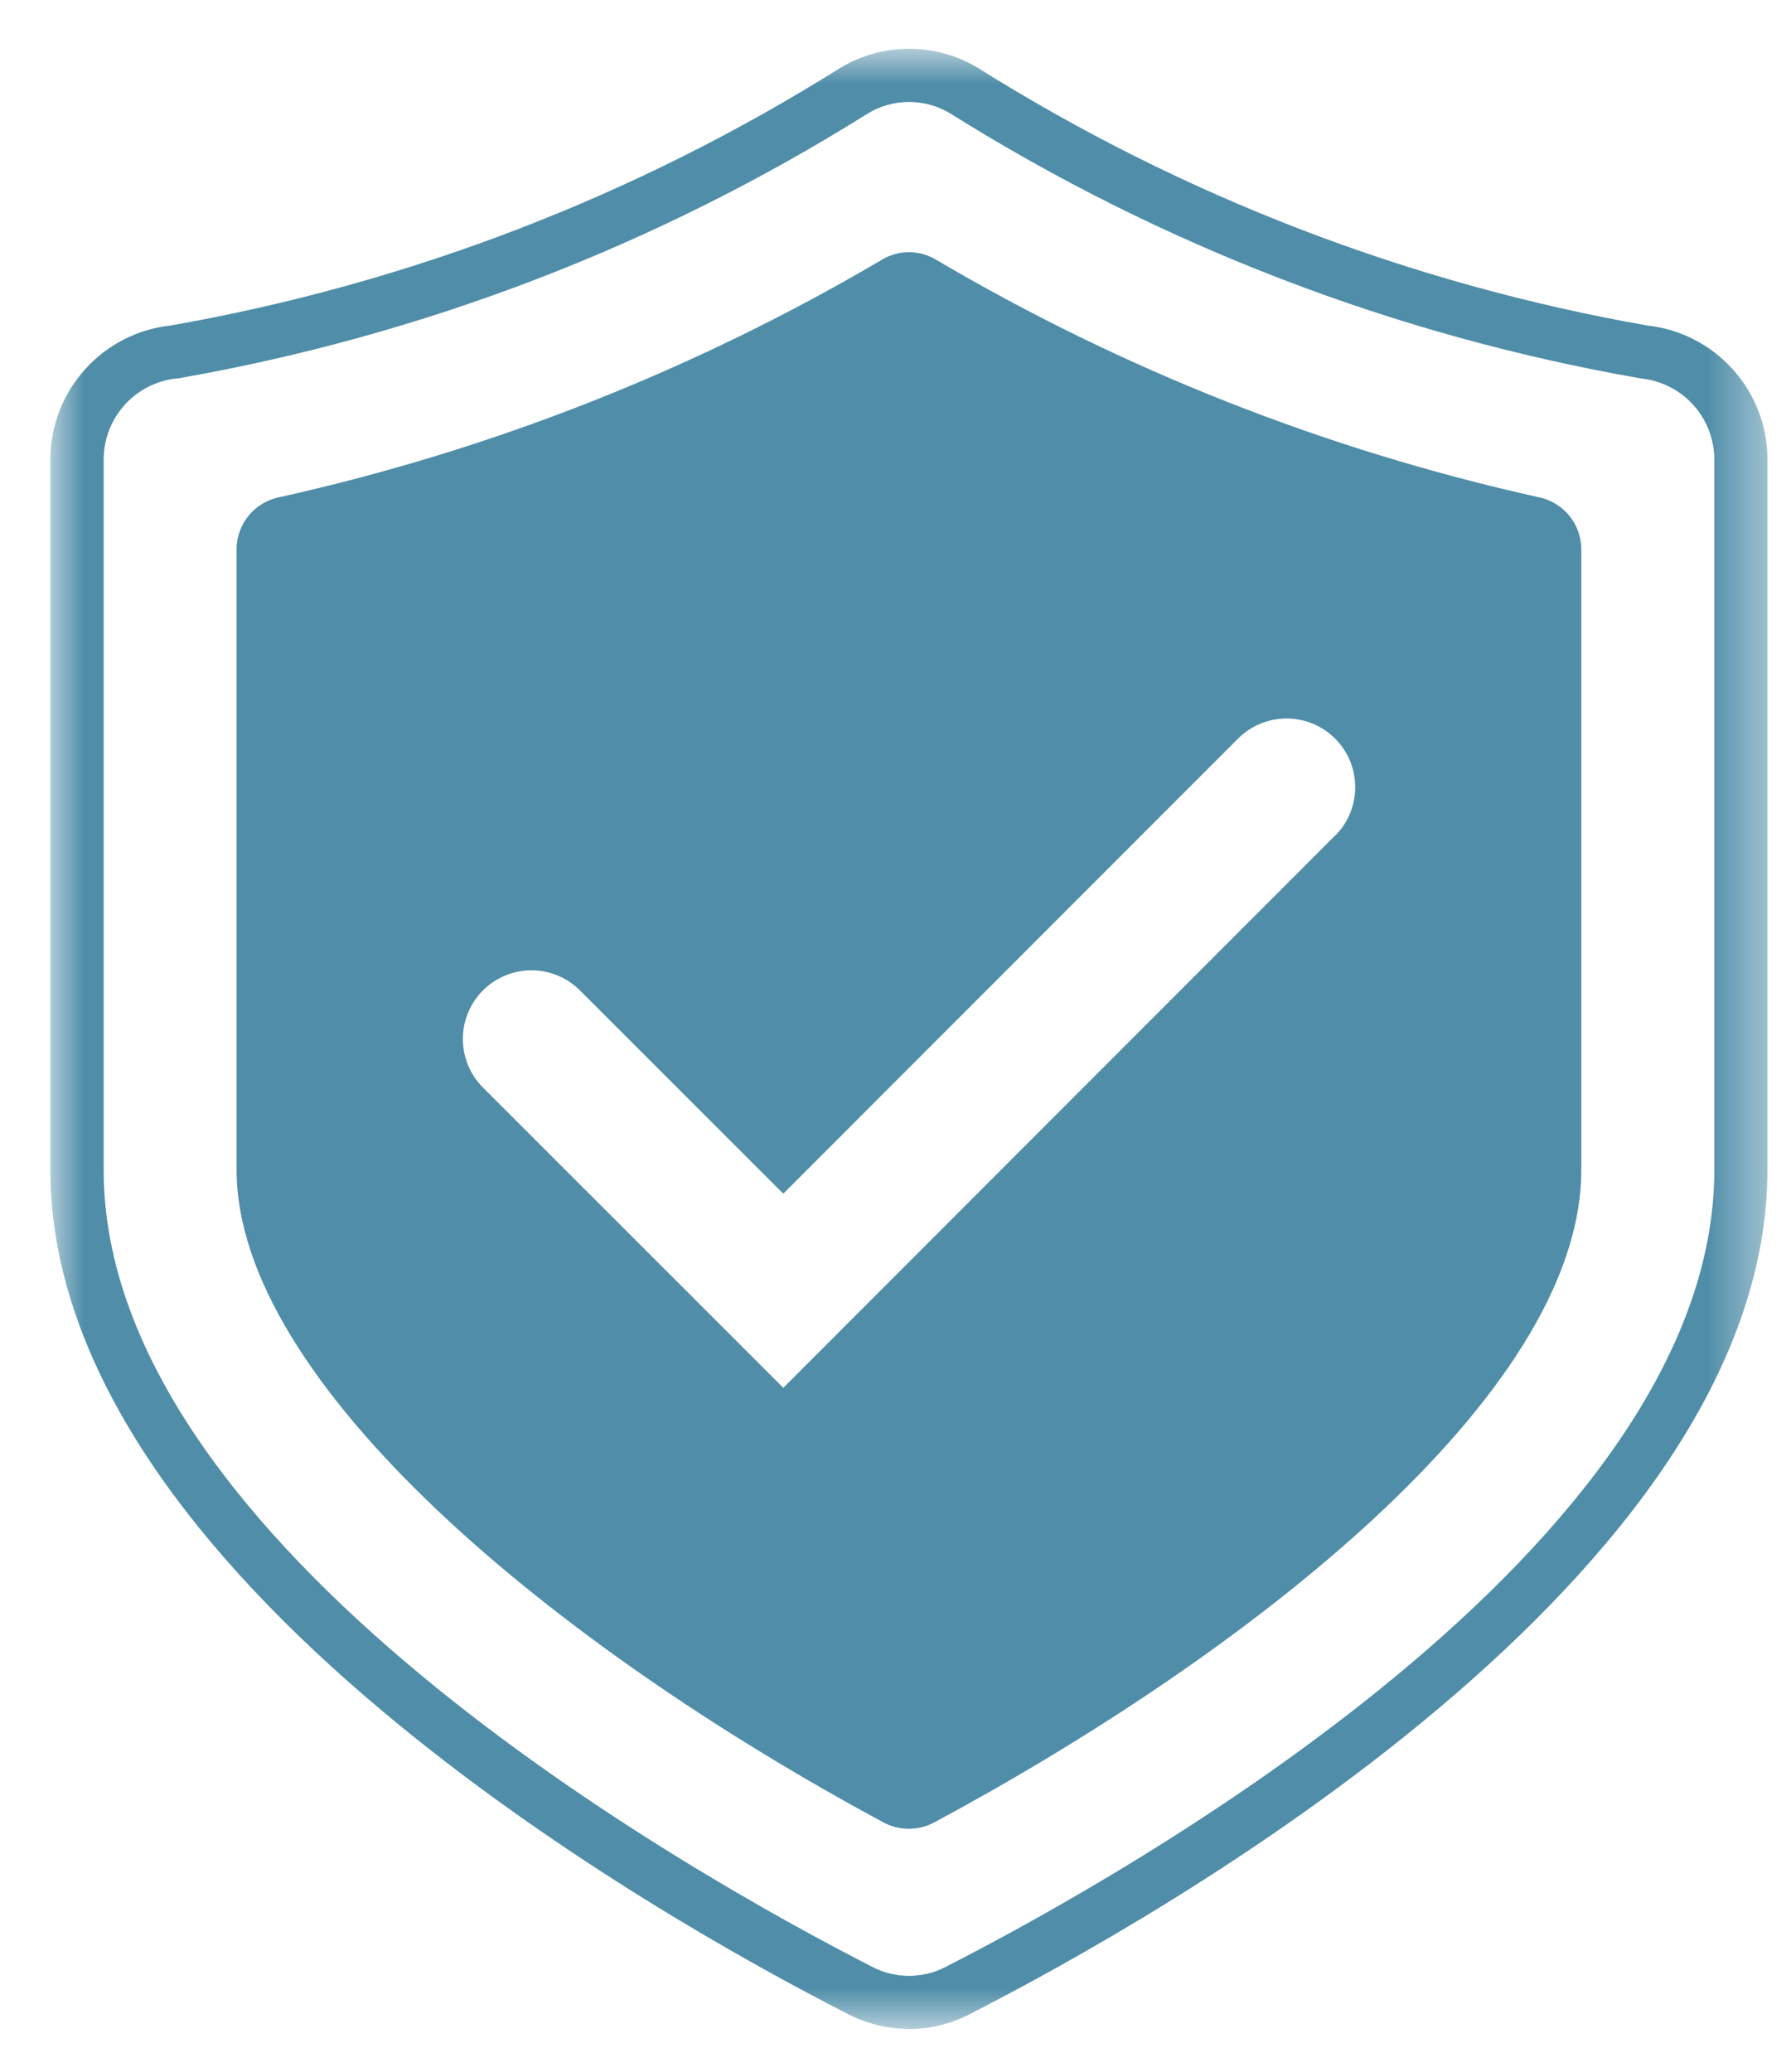<svg xmlns="http://www.w3.org/2000/svg" fill="none" viewBox="0 0 32 37" height="37" width="32">
<g id="Group 34">
<g id="Clip path group">
<mask height="37" width="32" y="0" x="0" maskUnits="userSpaceOnUse" style="mask-type:luminance" id="mask0_461_1368">
<g id="clip-path-5">
<path fill="white" d="M31.585 0.871H0.9V36.237H31.585V0.871Z" id="Rectangle 33"></path>
</g>
</mask>
<g mask="url(#mask0_461_1368)">
<g id="Group 33">
<path fill="#4F8DA8" d="M16.24 36.235C15.864 36.235 15.494 36.145 15.16 35.974C11.819 34.273 0.9 28.138 0.9 20.89V8.181C0.907 7.592 1.129 7.025 1.526 6.589C1.922 6.152 2.465 5.876 3.051 5.813C7.296 5.067 11.357 3.506 15.008 1.216C15.381 0.99 15.808 0.871 16.243 0.871C16.679 0.871 17.106 0.99 17.478 1.216C21.127 3.506 25.186 5.067 29.429 5.813C30.015 5.876 30.557 6.152 30.954 6.589C31.35 7.025 31.573 7.592 31.579 8.181V20.893C31.579 28.141 20.662 34.27 17.315 35.977C16.981 36.148 16.612 36.238 16.237 36.238M3.163 6.758C2.808 6.794 2.478 6.958 2.237 7.221C1.995 7.483 1.859 7.825 1.852 8.181V20.893C1.851 27.598 12.369 33.484 15.596 35.133C15.796 35.235 16.017 35.288 16.241 35.288C16.465 35.288 16.686 35.235 16.886 35.133C20.11 33.488 30.63 27.604 30.63 20.896V8.181C30.623 7.825 30.486 7.483 30.244 7.221C30.003 6.959 29.673 6.795 29.318 6.759C24.94 5.996 20.751 4.39 16.985 2.03C16.762 1.893 16.505 1.821 16.243 1.821C15.98 1.821 15.723 1.893 15.5 2.03C11.733 4.391 7.543 5.998 3.163 6.761" id="Path 1"></path>
<path fill="#4F8DA8" d="M27.471 8.876C23.684 8.033 20.053 6.601 16.712 4.631C16.569 4.548 16.406 4.504 16.241 4.504C16.075 4.504 15.913 4.548 15.77 4.631C12.427 6.601 8.796 8.033 5.009 8.876C4.791 8.915 4.593 9.03 4.45 9.2C4.307 9.37 4.228 9.584 4.227 9.806V20.892C4.227 24.691 9.898 29.382 15.788 32.549C15.927 32.623 16.081 32.661 16.238 32.661C16.396 32.661 16.55 32.623 16.689 32.549C22.214 29.582 28.253 24.936 28.253 20.892V9.806C28.252 9.584 28.173 9.37 28.03 9.2C27.887 9.03 27.689 8.915 27.471 8.876ZM23.851 14.926L13.995 24.786L8.629 19.423C8.399 19.193 8.27 18.881 8.27 18.556C8.269 18.231 8.399 17.919 8.628 17.689C8.858 17.459 9.17 17.329 9.495 17.329C9.82 17.329 10.132 17.458 10.362 17.688L13.995 21.318L22.12 13.191C22.351 12.961 22.663 12.832 22.988 12.832C23.313 12.832 23.625 12.961 23.855 13.191C24.085 13.421 24.214 13.733 24.214 14.058C24.214 14.384 24.085 14.696 23.855 14.926" id="Path 2"></path>
</g>
</g>
</g>
</g>
</svg>
